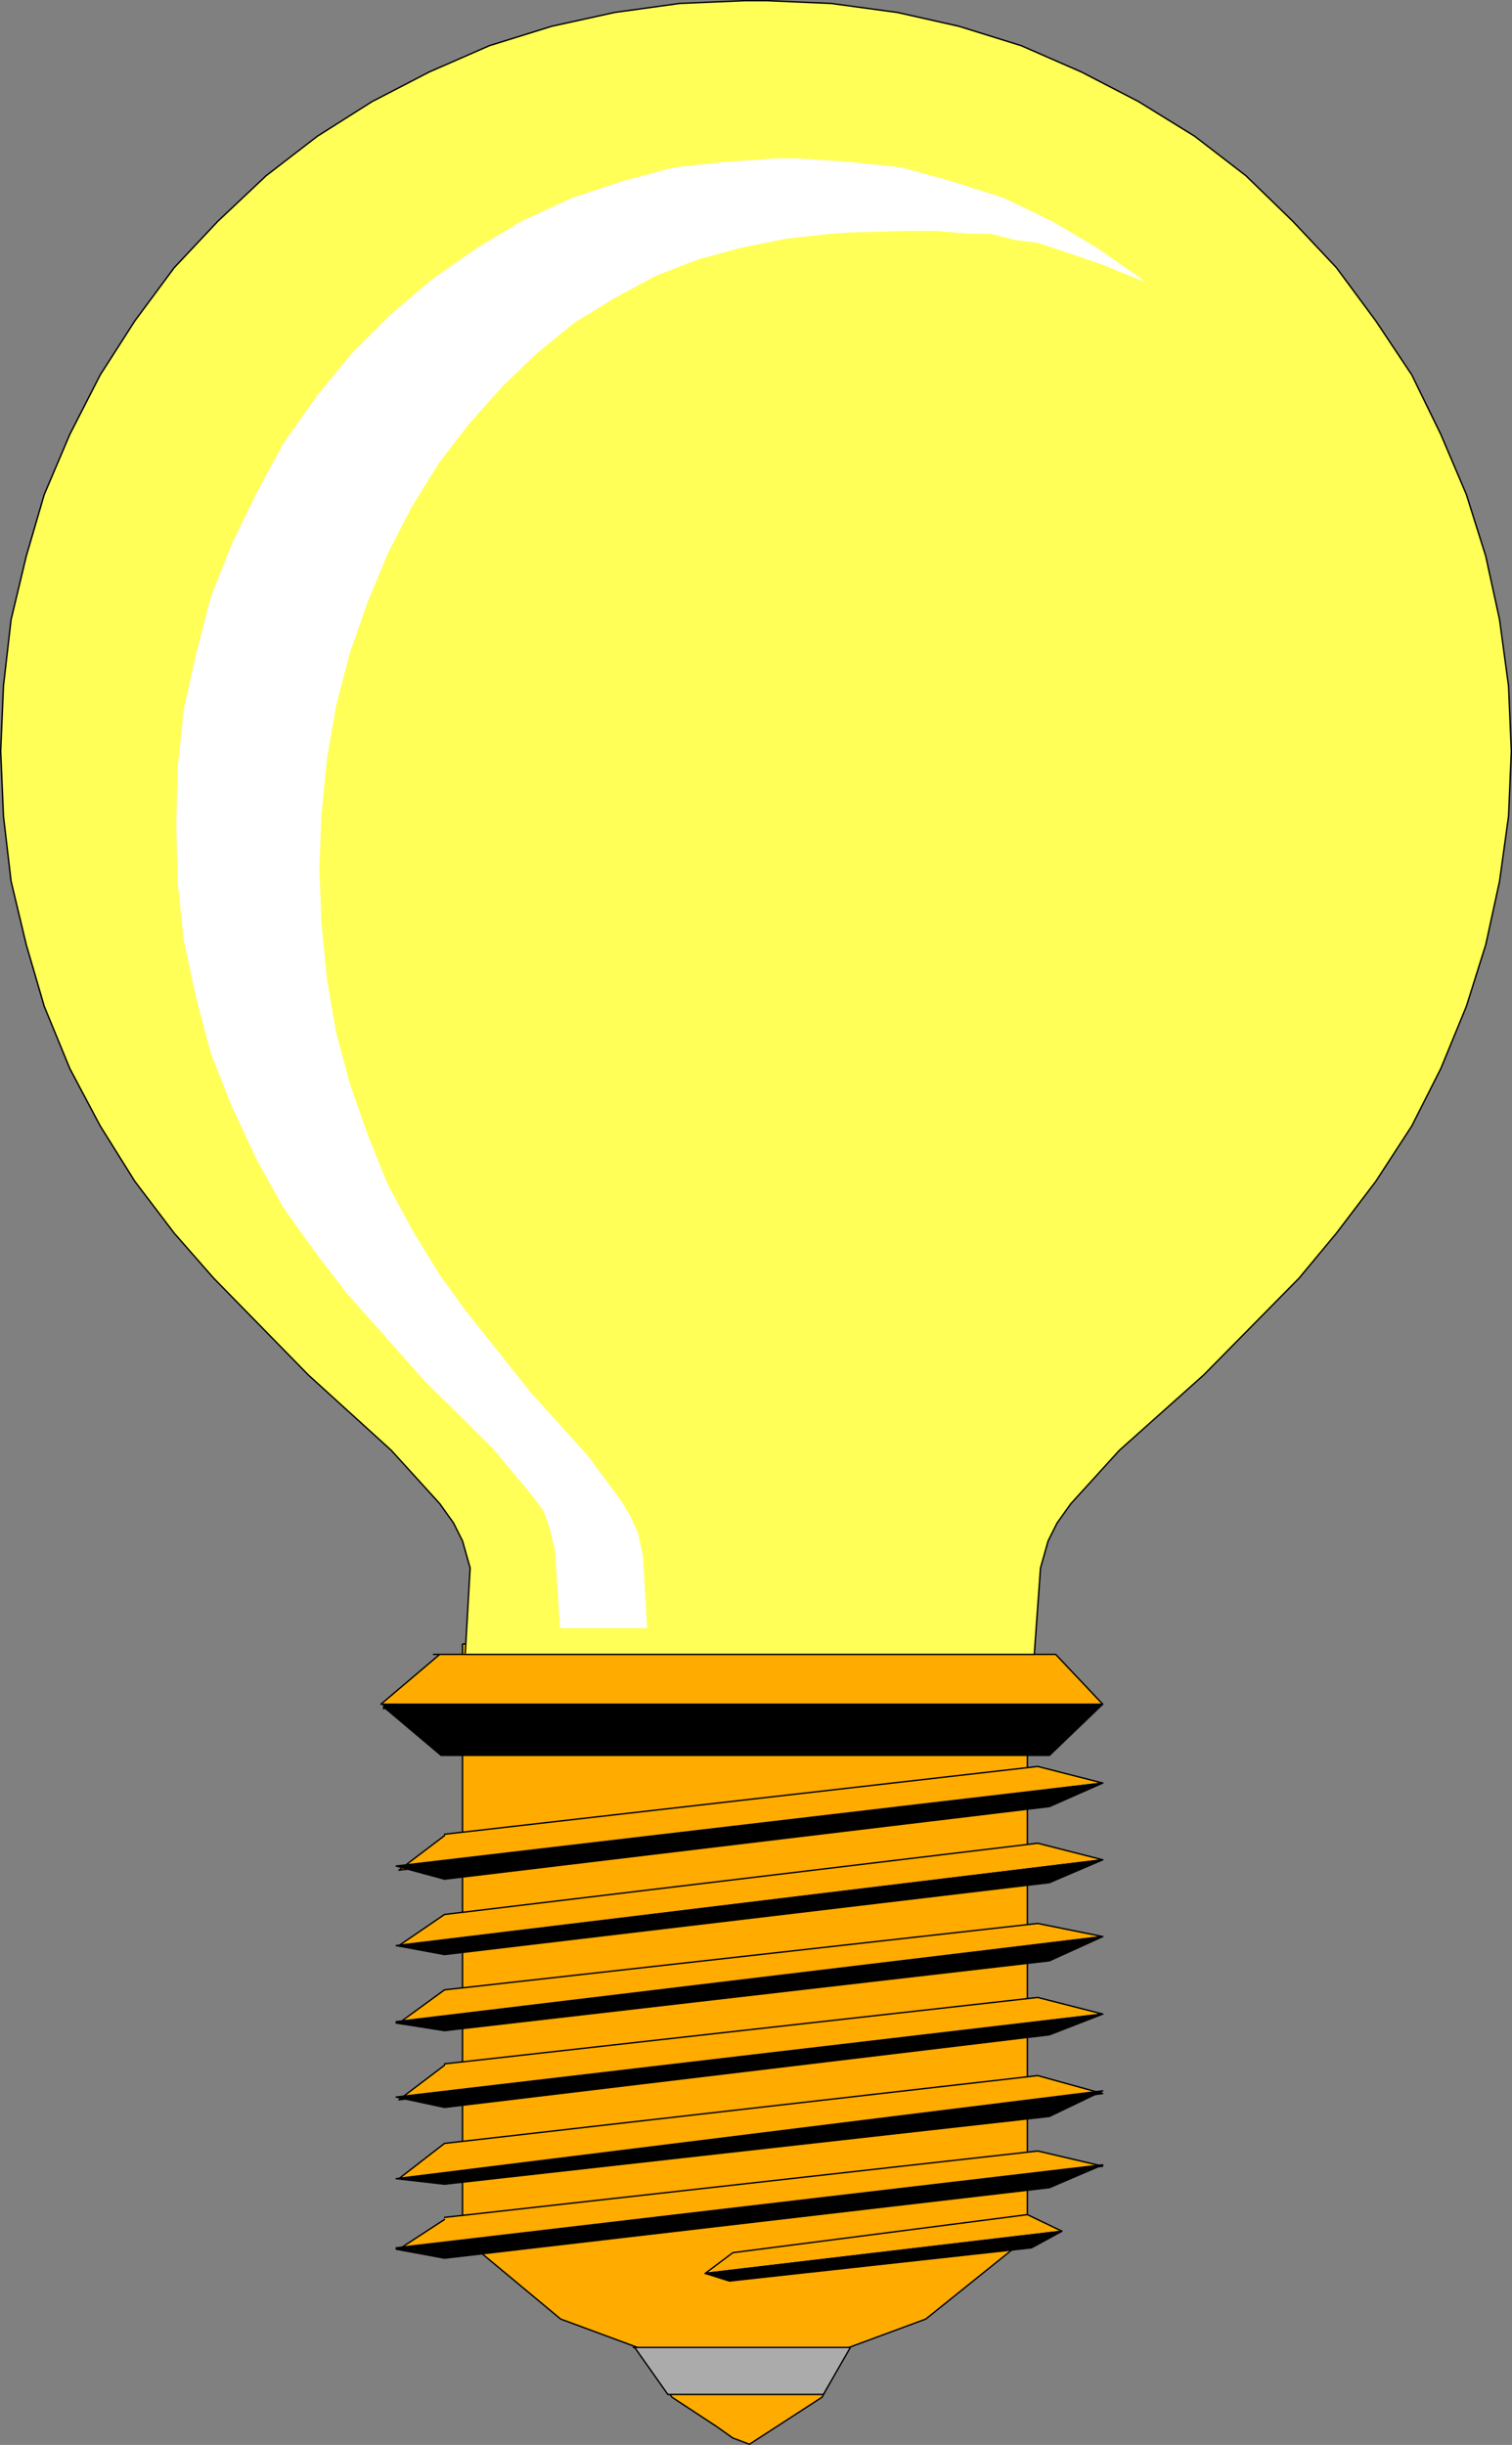 <?xml version="1.0" encoding="UTF-8" standalone="no"?>
<svg
   version="1.0"
   width="93.481mm"
   height="151.136mm"
   id="svg40"
   sodipodi:docname="Light Bulb 1.wmf"
   xmlns:inkscape="http://www.inkscape.org/namespaces/inkscape"
   xmlns:sodipodi="http://sodipodi.sourceforge.net/DTD/sodipodi-0.dtd"
   xmlns="http://www.w3.org/2000/svg"
   xmlns:svg="http://www.w3.org/2000/svg">
  <rect width="100%" height="100%" fill="#808080" stroke="none"/>
  <sodipodi:namedview
     id="namedview40"
     pagecolor="#ffffff"
     bordercolor="#000000"
     borderopacity="0.25"
     inkscape:showpageshadow="2"
     inkscape:pageopacity="0.0"
     inkscape:pagecheckerboard="0"
     inkscape:deskcolor="#d1d1d1"
     inkscape:document-units="mm" />
  <defs
     id="defs1">
    <pattern
       id="WMFhbasepattern"
       patternUnits="userSpaceOnUse"
       width="6"
       height="6"
       x="0"
       y="0" />
  </defs>
  <path
     style="fill:#ffab00;fill-opacity:1;fill-rule:evenodd;stroke:none"
     d="m 175.122,571.063 -3.877,-1.454 -3.877,-2.747 -10.339,-6.787 -8.078,-11.635 -17.932,-6.625 -22.94,-19.068 V 384.102 h 131.988 v 138.645 l -23.748,19.068 -17.932,6.625 -6.301,11.635 z"
     id="path1" />
  <path
     style="fill:none;stroke:#000000;stroke-width:0.323px;stroke-linecap:round;stroke-linejoin:round;stroke-miterlimit:4;stroke-dasharray:none;stroke-opacity:1"
     d="m 175.122,571.063 -3.877,-1.454 -3.877,-2.747 -10.339,-6.787 -8.078,-11.635 -17.932,-6.625 -22.94,-19.068 V 384.102 h 131.988 v 138.645 l -23.748,19.068 -17.932,6.625 -6.301,11.635 -16.963,10.988 v 0"
     id="path2" />
  <path
     style="fill:#ffab00;fill-opacity:1;fill-rule:evenodd;stroke:none"
     d="m 103.878,428.54 138.612,-15.836 15.186,3.878 -164.46,20.36 10.662,-8.08 v 0 z"
     id="path3" />
  <path
     style="fill:none;stroke:#000000;stroke-width:0.323px;stroke-linecap:round;stroke-linejoin:round;stroke-miterlimit:4;stroke-dasharray:none;stroke-opacity:1"
     d="m 103.878,428.54 138.612,-15.836 15.186,3.878 -164.46,20.36 10.662,-8.08 v 0"
     id="path4" />
  <path
     style="fill:#ffab00;fill-opacity:1;fill-rule:evenodd;stroke:none"
     d="m 103.878,447.284 138.612,-16.644 15.186,3.878 -164.46,20.037 z"
     id="path5" />
  <path
     style="fill:none;stroke:#000000;stroke-width:0.323px;stroke-linecap:round;stroke-linejoin:round;stroke-miterlimit:4;stroke-dasharray:none;stroke-opacity:1"
     d="m 103.878,447.284 138.612,-16.644 15.186,3.878 -164.46,20.037 10.662,-7.272 v 0"
     id="path6" />
  <path
     style="fill:#ffab00;fill-opacity:1;fill-rule:evenodd;stroke:none"
     d="m 103.878,464.898 138.612,-15.513 15.186,3.07 -164.46,20.199 z"
     id="path7" />
  <path
     style="fill:none;stroke:#000000;stroke-width:0.323px;stroke-linecap:round;stroke-linejoin:round;stroke-miterlimit:4;stroke-dasharray:none;stroke-opacity:1"
     d="m 103.878,464.898 138.612,-15.513 15.186,3.07 -164.46,20.199 10.662,-7.756 v 0"
     id="path8" />
  <path
     style="fill:#ffab00;fill-opacity:1;fill-rule:evenodd;stroke:none"
     d="m 103.878,482.188 138.612,-15.513 15.186,3.878 -164.46,20.037 10.662,-8.08 v 0 z"
     id="path9" />
  <path
     style="fill:none;stroke:#000000;stroke-width:0.323px;stroke-linecap:round;stroke-linejoin:round;stroke-miterlimit:4;stroke-dasharray:none;stroke-opacity:1"
     d="m 103.878,482.188 138.612,-15.513 15.186,3.878 -164.46,20.037 10.662,-8.08 v 0"
     id="path10" />
  <path
     style="fill:#ffab00;fill-opacity:1;fill-rule:evenodd;stroke:none"
     d="m 103.878,500.771 138.612,-15.836 15.186,4.201 -164.46,19.876 z"
     id="path11" />
  <path
     style="fill:none;stroke:#000000;stroke-width:0.323px;stroke-linecap:round;stroke-linejoin:round;stroke-miterlimit:4;stroke-dasharray:none;stroke-opacity:1"
     d="m 103.878,500.771 138.612,-15.836 15.186,4.201 -164.46,19.876 10.662,-8.241 v 0"
     id="path12" />
  <path
     style="fill:#ffab00;fill-opacity:1;fill-rule:evenodd;stroke:none"
     d="m 103.878,518.061 138.612,-15.513 15.186,3.555 -164.46,19.391 10.662,-6.948 v 0 z"
     id="path13" />
  <path
     style="fill:none;stroke:#000000;stroke-width:0.323px;stroke-linecap:round;stroke-linejoin:round;stroke-miterlimit:4;stroke-dasharray:none;stroke-opacity:1"
     d="m 103.878,518.061 138.612,-15.513 15.186,3.555 -164.46,19.391 10.662,-6.948 v 0"
     id="path14" />
  <path
     style="fill:#ffab00;fill-opacity:1;fill-rule:evenodd;stroke:none"
     d="m 171.245,526.302 68.821,-8.888 8.078,3.878 -83.361,9.857 z"
     id="path15" />
  <path
     style="fill:none;stroke:#000000;stroke-width:0.323px;stroke-linecap:round;stroke-linejoin:round;stroke-miterlimit:4;stroke-dasharray:none;stroke-opacity:1"
     d="m 171.245,526.302 68.821,-8.888 8.078,3.878 -83.361,9.857 6.462,-4.848 v 0"
     id="path16" />
  <path
     style="fill:#ababab;fill-opacity:1;fill-rule:evenodd;stroke:none"
     d="m 147.982,548.44 h 50.727 l -6.301,10.988 h -36.349 l -7.755,-10.988 v 0 z"
     id="path17" />
  <path
     style="fill:none;stroke:#000000;stroke-width:0.323px;stroke-linecap:round;stroke-linejoin:round;stroke-miterlimit:4;stroke-dasharray:none;stroke-opacity:1"
     d="m 147.982,548.44 h 50.727 l -6.301,10.988 h -36.349 l -7.755,-10.988 v 0"
     id="path18" />
  <path
     style="fill:#000000;fill-opacity:1;fill-rule:evenodd;stroke:none"
     d="m 89.661,398.807 13.409,11.311 H 245.236 L 257.676,398.16 H 89.661 v 1.131 0 z"
     id="path19" />
  <path
     style="fill:none;stroke:#000000;stroke-width:0.323px;stroke-linecap:round;stroke-linejoin:round;stroke-miterlimit:4;stroke-dasharray:none;stroke-opacity:1"
     d="m 89.661,398.807 13.409,11.311 H 245.236 L 257.676,398.16 H 89.661 v 1.131 0"
     id="path20" />
  <path
     style="fill:#000000;fill-opacity:1;fill-rule:evenodd;stroke:none"
     d="M 92.569,435.973 257.676,416.582 245.236,422.076 103.878,439.043 Z"
     id="path21" />
  <path
     style="fill:none;stroke:#000000;stroke-width:0.323px;stroke-linecap:round;stroke-linejoin:round;stroke-miterlimit:4;stroke-dasharray:none;stroke-opacity:1"
     d="M 92.569,435.973 257.676,416.582 245.236,422.076 103.878,439.043 92.569,435.973 v 0"
     id="path22" />
  <path
     style="fill:#000000;fill-opacity:1;fill-rule:evenodd;stroke:none"
     d="M 92.569,454.556 257.676,434.518 245.236,439.851 103.878,456.656 Z"
     id="path23" />
  <path
     style="fill:none;stroke:#000000;stroke-width:0.323px;stroke-linecap:round;stroke-linejoin:round;stroke-miterlimit:4;stroke-dasharray:none;stroke-opacity:1"
     d="M 92.569,454.556 257.676,434.518 245.236,439.851 103.878,456.656 92.569,454.556 v 0"
     id="path24" />
  <path
     style="fill:#000000;fill-opacity:1;fill-rule:evenodd;stroke:none"
     d="m 92.569,472.331 165.106,-19.876 -12.44,5.656 -141.358,16.321 -11.309,-1.778 v 0 z"
     id="path25" />
  <path
     style="fill:none;stroke:#000000;stroke-width:0.323px;stroke-linecap:round;stroke-linejoin:round;stroke-miterlimit:4;stroke-dasharray:none;stroke-opacity:1"
     d="m 92.569,472.331 165.106,-19.876 -12.44,5.656 -141.358,16.321 -11.309,-1.778 v 0"
     id="path26" />
  <path
     style="fill:#000000;fill-opacity:1;fill-rule:evenodd;stroke:none"
     d="M 92.569,489.944 257.676,470.553 245.236,475.401 103.878,492.368 Z"
     id="path27" />
  <path
     style="fill:none;stroke:#000000;stroke-width:0.323px;stroke-linecap:round;stroke-linejoin:round;stroke-miterlimit:4;stroke-dasharray:none;stroke-opacity:1"
     d="M 92.569,489.944 257.676,470.553 245.236,475.401 103.878,492.368 92.569,489.944 v 0"
     id="path28" />
  <path
     style="fill:#000000;fill-opacity:1;fill-rule:evenodd;stroke:none"
     d="M 92.569,509.012 257.676,488.49 245.236,494.469 103.878,510.305 Z"
     id="path29" />
  <path
     style="fill:none;stroke:#000000;stroke-width:0.323px;stroke-linecap:round;stroke-linejoin:round;stroke-miterlimit:4;stroke-dasharray:none;stroke-opacity:1"
     d="M 92.569,509.012 257.676,488.49 245.236,494.469 103.878,510.305 92.569,509.012 v 0"
     id="path30" />
  <path
     style="fill:#000000;fill-opacity:1;fill-rule:evenodd;stroke:none"
     d="M 92.569,525.171 257.676,505.78 245.236,511.113 103.878,527.595 92.569,525.494 v 0 z"
     id="path31" />
  <path
     style="fill:none;stroke:#000000;stroke-width:0.323px;stroke-linecap:round;stroke-linejoin:round;stroke-miterlimit:4;stroke-dasharray:none;stroke-opacity:1"
     d="M 92.569,525.171 257.676,505.78 245.236,511.113 103.878,527.595 92.569,525.494 v 0"
     id="path32" />
  <path
     style="fill:#000000;fill-opacity:1;fill-rule:evenodd;stroke:none"
     d="m 164.783,531.15 83.361,-9.857 -7.108,3.878 -70.598,7.756 z"
     id="path33" />
  <path
     style="fill:none;stroke:#000000;stroke-width:0.323px;stroke-linecap:round;stroke-linejoin:round;stroke-miterlimit:4;stroke-dasharray:none;stroke-opacity:1"
     d="m 164.783,531.15 83.361,-9.857 -7.108,3.878 -70.598,7.756 -5.654,-1.778 v 0"
     id="path34" />
  <path
     style="fill:#ffab00;fill-opacity:1;fill-rule:evenodd;stroke:none"
     d="m 101.293,386.526 h 145.397 l 10.986,11.635 H 89.015 l 13.732,-11.635 h -0.969 v 0 z"
     id="path35" />
  <path
     style="fill:none;stroke:#000000;stroke-width:0.323px;stroke-linecap:round;stroke-linejoin:round;stroke-miterlimit:4;stroke-dasharray:none;stroke-opacity:1"
     d="m 101.293,386.526 h 145.397 l 10.986,11.635 H 89.015 l 13.732,-11.635 h -0.969 v 0"
     id="path36" />
  <path
     style="fill:#ffff57;fill-opacity:1;fill-rule:evenodd;stroke:none"
     d="m 108.725,386.203 1.131,-19.876 -1.777,-6.302 -2.1,-4.201 -3.231,-4.525 L 91.438,338.857 72.052,321.243 49.92,298.62 40.711,288.117 31.503,275.998 23.425,263.07 16.317,249.658 10.339,235.115 6.139,220.733 2.585,205.867 0.808,190.677 0.162,175.488 0.808,160.298 2.585,144.786 6.139,129.919 10.339,115.538 16.317,101.479 23.425,87.582 31.503,74.978 40.711,62.536 50.889,51.709 62.198,41.044 l 11.955,-9.211 12.763,-8.08 13.409,-6.948 14.055,-6.14 14.54,-4.525 14.701,-3.232 15.186,-2.101 15.186,-0.646 h 5.331 l 14.863,0.646 15.509,2.101 14.378,3.232 14.54,4.525 14.055,6.14 13.409,6.948 13.086,8.08 11.955,9.211 10.986,10.665 10.178,10.827 9.208,12.443 8.401,12.604 6.785,13.897 5.977,14.058 4.523,14.382 3.231,14.866 2.1,15.513 0.646,15.19 -0.646,15.19 -2.1,15.19 -3.231,14.866 -4.523,14.382 -5.977,14.543 -6.785,13.412 -8.401,12.927 -9.208,12.119 -8.724,10.503 -22.294,22.623 -19.709,17.613 -11.309,12.443 -3.231,4.525 -2.1,4.201 -1.777,6.302 -1.454,20.199 H 108.725 v 0 z"
     id="path37" />
  <path
     style="fill:none;stroke:#000000;stroke-width:0.323px;stroke-linecap:round;stroke-linejoin:round;stroke-miterlimit:4;stroke-dasharray:none;stroke-opacity:1"
     d="m 108.725,386.203 1.131,-19.876 -1.777,-6.302 -2.1,-4.201 -3.231,-4.525 L 91.438,338.857 72.052,321.243 49.92,298.62 40.711,288.117 31.503,275.998 23.425,263.07 16.317,249.658 10.339,235.115 6.139,220.733 2.585,205.867 0.808,190.677 0.162,175.488 0.808,160.298 2.585,144.786 6.139,129.919 10.339,115.538 16.317,101.479 23.425,87.582 31.503,74.978 40.711,62.536 50.889,51.709 62.198,41.044 l 11.955,-9.211 12.763,-8.08 13.409,-6.948 14.055,-6.14 14.54,-4.525 14.701,-3.232 15.186,-2.101 15.186,-0.646 h 5.331 l 14.863,0.646 15.509,2.101 14.378,3.232 14.54,4.525 14.055,6.14 13.409,6.948 13.086,8.08 11.955,9.211 10.986,10.665 10.178,10.827 9.208,12.443 8.401,12.604 6.785,13.897 5.977,14.058 4.523,14.382 3.231,14.866 2.1,15.513 0.646,15.19 -0.646,15.19 -2.1,15.19 -3.231,14.866 -4.523,14.382 -5.977,14.543 -6.785,13.412 -8.401,12.927 -9.208,12.119 -8.724,10.503 -22.294,22.623 -19.709,17.613 -11.309,12.443 -3.231,4.525 -2.1,4.201 -1.777,6.302 -1.454,20.199 H 108.725 v 0"
     id="path38" />
  <path
     style="fill:#ffffff;fill-opacity:1;fill-rule:evenodd;stroke:none"
     d="m 131.019,380.224 -1.131,-17.775 -1.292,-5.494 -1.454,-4.04 -2.908,-3.878 -9.047,-10.827 -15.994,-15.836 -17.932,-20.199 -7.108,-9.211 -7.755,-10.827 -6.301,-11.311 -5.654,-12.119 -5.008,-12.604 -3.393,-12.766 -2.908,-13.412 -1.454,-13.735 -0.323,-13.412 0.323,-13.412 1.454,-13.735 2.908,-13.089 3.393,-13.089 5.008,-12.604 5.654,-11.635 6.301,-11.635 7.755,-10.988 8.078,-9.857 9.208,-9.211 9.532,-8.08 10.662,-7.433 10.501,-6.302 11.632,-5.333 11.632,-3.878 12.116,-3.232 11.955,-1.293 12.278,-0.808 h 4.2 l 12.44,0.808 12.278,1.293 11.632,3.232 12.116,3.878 11.147,5.333 10.662,6.302 10.662,7.433 -9.532,-3.878 -8.562,-2.909 -6.301,-2.101 -5.331,-0.646 -5.654,-1.454 h -4.847 l -7.755,-0.646 h -7.431 l -12.44,0.323 -4.847,0.323 -10.339,1.131 -10.501,2.101 -10.178,2.747 -10.016,3.878 -9.855,5.333 -9.208,5.656 -8.724,7.11 -8.078,7.756 -7.755,8.726 -7.108,9.211 -6.301,10.18 -5.654,10.988 -4.685,11.311 -4.2,11.958 -3.231,12.443 -2.1,12.281 -1.292,13.089 -0.485,12.604 0.485,12.766 1.292,13.089 2.1,12.281 3.231,12.119 4.2,11.958 4.685,11.635 5.654,10.503 6.301,10.342 6.301,8.726 15.186,19.068 13.409,14.866 7.755,10.503 2.1,3.555 1.777,3.878 1.131,5.333 0.969,16.644 z"
     id="path39" />
  <path
     style="fill:none;stroke:#ffffff;stroke-width:0.323px;stroke-linecap:round;stroke-linejoin:round;stroke-miterlimit:4;stroke-dasharray:none;stroke-opacity:1"
     d="m 131.019,380.224 -1.131,-17.775 -1.292,-5.494 -1.454,-4.04 -2.908,-3.878 -9.047,-10.827 -15.994,-15.836 -17.932,-20.199 -7.108,-9.211 -7.755,-10.827 -6.301,-11.311 -5.654,-12.119 -5.008,-12.604 -3.393,-12.766 -2.908,-13.412 -1.454,-13.735 -0.323,-13.412 0.323,-13.412 1.454,-13.735 2.908,-13.089 3.393,-13.089 5.008,-12.604 5.654,-11.635 6.301,-11.635 7.755,-10.988 8.078,-9.857 9.208,-9.211 9.532,-8.08 10.662,-7.433 10.501,-6.302 11.632,-5.333 11.632,-3.878 12.116,-3.232 11.955,-1.293 12.278,-0.808 h 4.2 l 12.44,0.808 12.278,1.293 11.632,3.232 12.116,3.878 11.147,5.333 10.662,6.302 10.662,7.433 -9.532,-3.878 -8.562,-2.909 -6.301,-2.101 -5.331,-0.646 -5.654,-1.454 h -4.847 l -7.755,-0.646 h -7.431 l -12.44,0.323 -4.847,0.323 -10.339,1.131 -10.501,2.101 -10.178,2.747 -10.016,3.878 -9.855,5.333 -9.208,5.656 -8.724,7.11 -8.078,7.756 -7.755,8.726 -7.108,9.211 -6.301,10.18 -5.654,10.988 -4.685,11.311 -4.2,11.958 -3.231,12.443 -2.1,12.281 -1.292,13.089 -0.485,12.604 0.485,12.766 1.292,13.089 2.1,12.281 3.231,12.119 4.2,11.958 4.685,11.635 5.654,10.503 6.301,10.342 6.301,8.726 15.186,19.068 13.409,14.866 7.755,10.503 2.1,3.555 1.777,3.878 1.131,5.333 0.969,16.644 h -20.032 v 0"
     id="path40" />
</svg>
